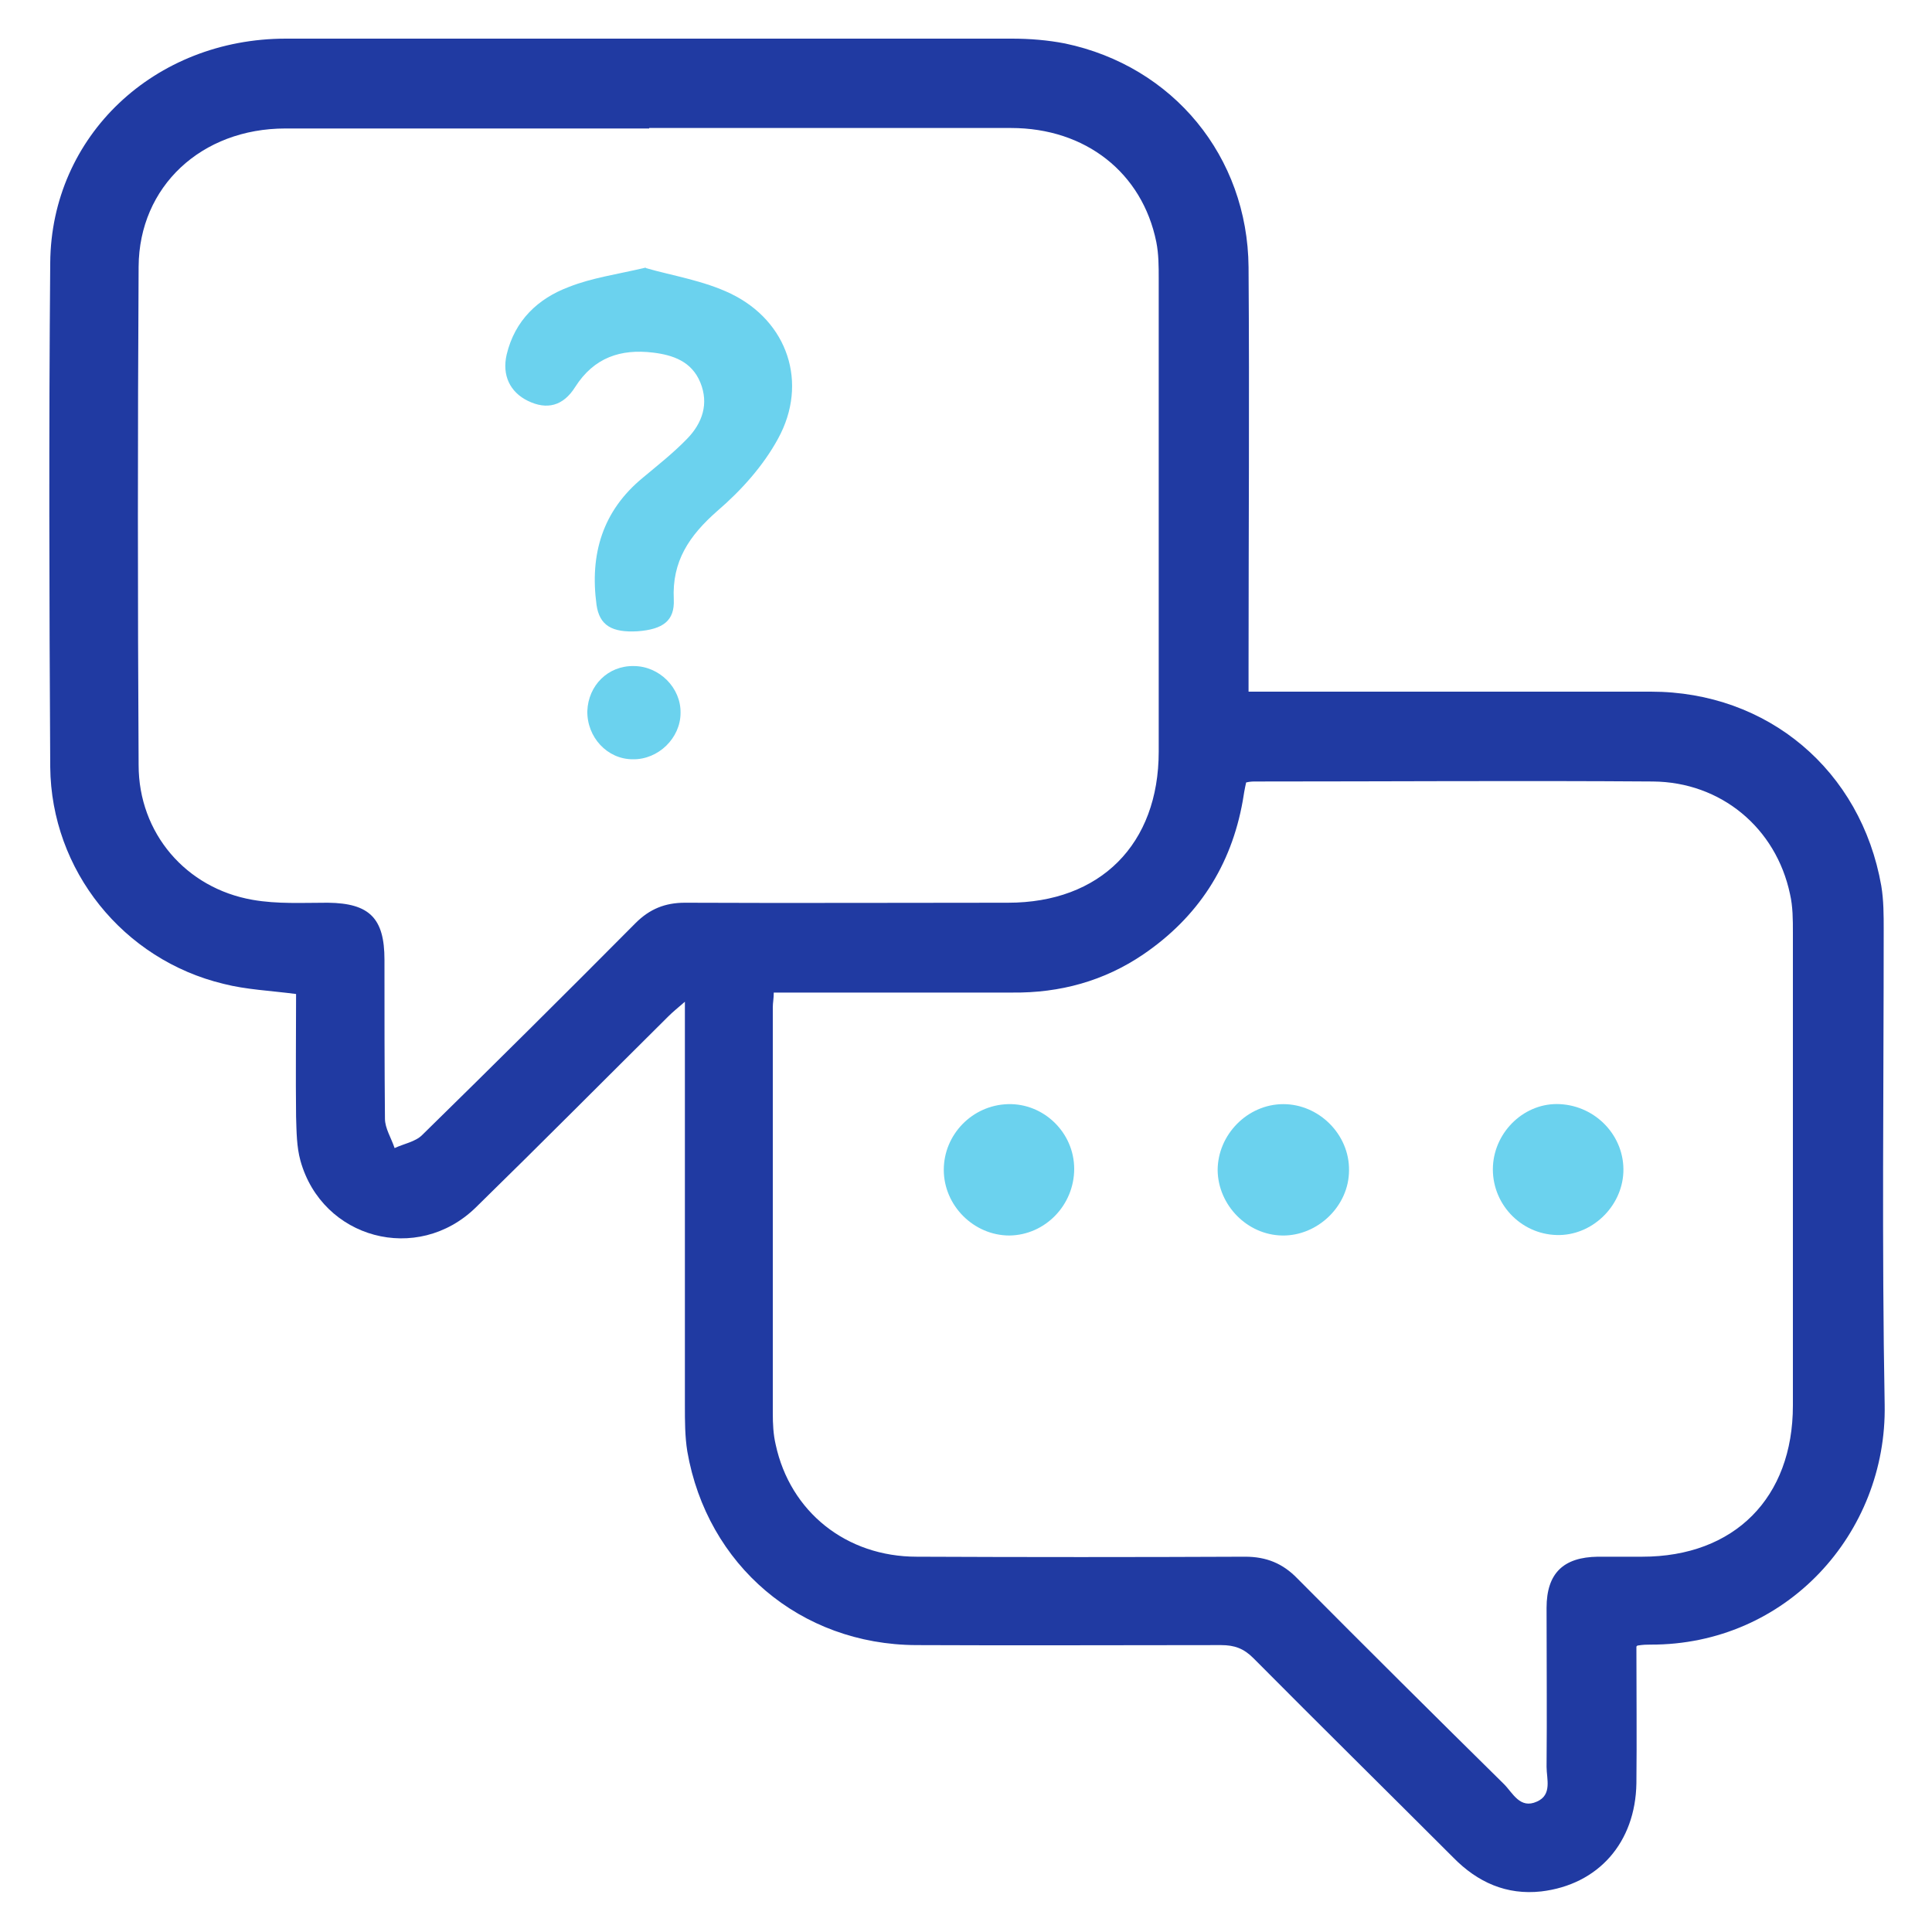 <?xml version="1.0" encoding="UTF-8"?>
<svg id="Calque_1" xmlns="http://www.w3.org/2000/svg" viewBox="0 0 40 40">
  <defs>
    <style>
      .cls-1 {
        fill: #6bd2ee;
      }

      .cls-2 {
        fill: #203aa2;
      }
    </style>
  </defs>
  <g id="aFpHbo.tif">
    <g>
      <path class="cls-2" d="M33.88,34.09c0,.97.01,1.9,0,2.83-.02,1.23-.79,2.1-1.97,2.24-.72.08-1.32-.19-1.82-.7-1.38-1.38-2.77-2.75-4.14-4.13-.2-.2-.39-.27-.67-.27-2.1,0-4.21.01-6.31,0-2.4-.01-4.33-1.65-4.74-4.01-.05-.31-.05-.63-.05-.95,0-2.61,0-5.23,0-7.84,0-.14,0-.28,0-.52-.15.13-.25.21-.34.3-1.33,1.32-2.65,2.65-3.99,3.96-1.21,1.18-3.18.65-3.63-.97-.08-.29-.08-.6-.09-.91-.01-.85,0-1.7,0-2.54-.53-.07-1.03-.09-1.5-.21-2.08-.5-3.57-2.35-3.59-4.49-.02-3.48-.03-6.96,0-10.44.02-2.63,2.16-4.64,4.88-4.64,5.01,0,10.02,0,15.03,0,.37,0,.74.03,1.1.1,2.24.47,3.78,2.34,3.8,4.63.02,2.77,0,5.53,0,8.3,0,.15,0,.3,0,.49.19,0,.34,0,.49,0,2.61,0,5.23,0,7.84,0,2.42,0,4.35,1.63,4.77,4.02.05.3.05.61.05.91,0,3.28-.04,6.55.02,9.83.05,2.67-2.04,4.98-4.85,4.97-.07,0-.15,0-.27.02ZM13.44,2.66c-2.51,0-5.02,0-7.53,0-1.74,0-3.03,1.2-3.04,2.86-.02,3.44-.02,6.88,0,10.32,0,1.41.98,2.55,2.36,2.79.51.09,1.04.06,1.56.06.86.01,1.17.32,1.17,1.18,0,1.1,0,2.19.01,3.29,0,.2.13.4.2.61.19-.09.43-.13.57-.27,1.48-1.45,2.96-2.92,4.42-4.39.29-.29.61-.42,1.02-.42,2.23.01,4.46,0,6.69,0,1.91,0,3.12-1.21,3.12-3.13,0-3.26,0-6.53,0-9.79,0-.25,0-.51-.05-.76-.29-1.43-1.46-2.36-3.01-2.36-2.5,0-5,0-7.49,0ZM16.02,20.54c0,.14-.02.22-.02.31,0,2.8,0,5.61,0,8.41,0,.22.01.44.06.65.3,1.39,1.46,2.32,2.92,2.32,2.27.01,4.54.01,6.8,0,.44,0,.78.14,1.08.45,1.42,1.43,2.85,2.85,4.28,4.26.18.18.33.52.68.36.32-.14.2-.47.2-.72.01-1.1,0-2.19,0-3.29,0-.72.35-1.05,1.06-1.06.31,0,.61,0,.92,0,1.91,0,3.12-1.22,3.12-3.13,0-3.26,0-6.52,0-9.79,0-.27,0-.54-.06-.8-.29-1.37-1.43-2.32-2.84-2.33-2.74-.02-5.48,0-8.22,0-.06,0-.12,0-.2.02-.03.13-.05.25-.07.38-.24,1.35-.93,2.41-2.06,3.18-.81.55-1.72.8-2.71.79-1.64,0-3.28,0-4.96,0Z"/>
      <path class="cls-1" d="M13.37,5.55c.56.16,1.2.26,1.76.53,1.18.57,1.61,1.85.98,3-.31.57-.77,1.08-1.26,1.5-.58.51-.94,1.04-.9,1.83.02.44-.22.62-.75.66-.53.03-.79-.12-.85-.55-.14-1.04.12-1.94.96-2.63.31-.26.63-.51.92-.81.31-.32.45-.72.27-1.16-.18-.44-.57-.57-.98-.62-.67-.08-1.22.1-1.61.71-.25.4-.59.48-.98.29-.37-.18-.54-.53-.44-.96.17-.71.65-1.16,1.29-1.4.48-.19,1-.26,1.59-.4Z"/>
      <path class="cls-1" d="M13.1,15.72c-.53,0-.95-.46-.94-1,.02-.53.43-.94.96-.93.53,0,.98.45.97.97,0,.52-.46.97-.99.96Z"/>
      <path class="cls-1" d="M22.24,24.2c0,.75-.6,1.37-1.34,1.38-.74,0-1.36-.62-1.36-1.36,0-.73.59-1.34,1.33-1.36.74-.02,1.37.59,1.37,1.34Z"/>
      <path class="cls-1" d="M33.61,24.27c-.03.72-.66,1.32-1.38,1.3-.76-.02-1.36-.67-1.32-1.43.04-.73.67-1.32,1.39-1.28.75.04,1.34.67,1.31,1.41Z"/>
      <path class="cls-1" d="M26.57,22.86c.74,0,1.37.63,1.36,1.37,0,.74-.65,1.36-1.38,1.35-.73-.01-1.33-.63-1.34-1.35,0-.74.62-1.37,1.36-1.37Z"/>
    </g>
  </g>
</svg>